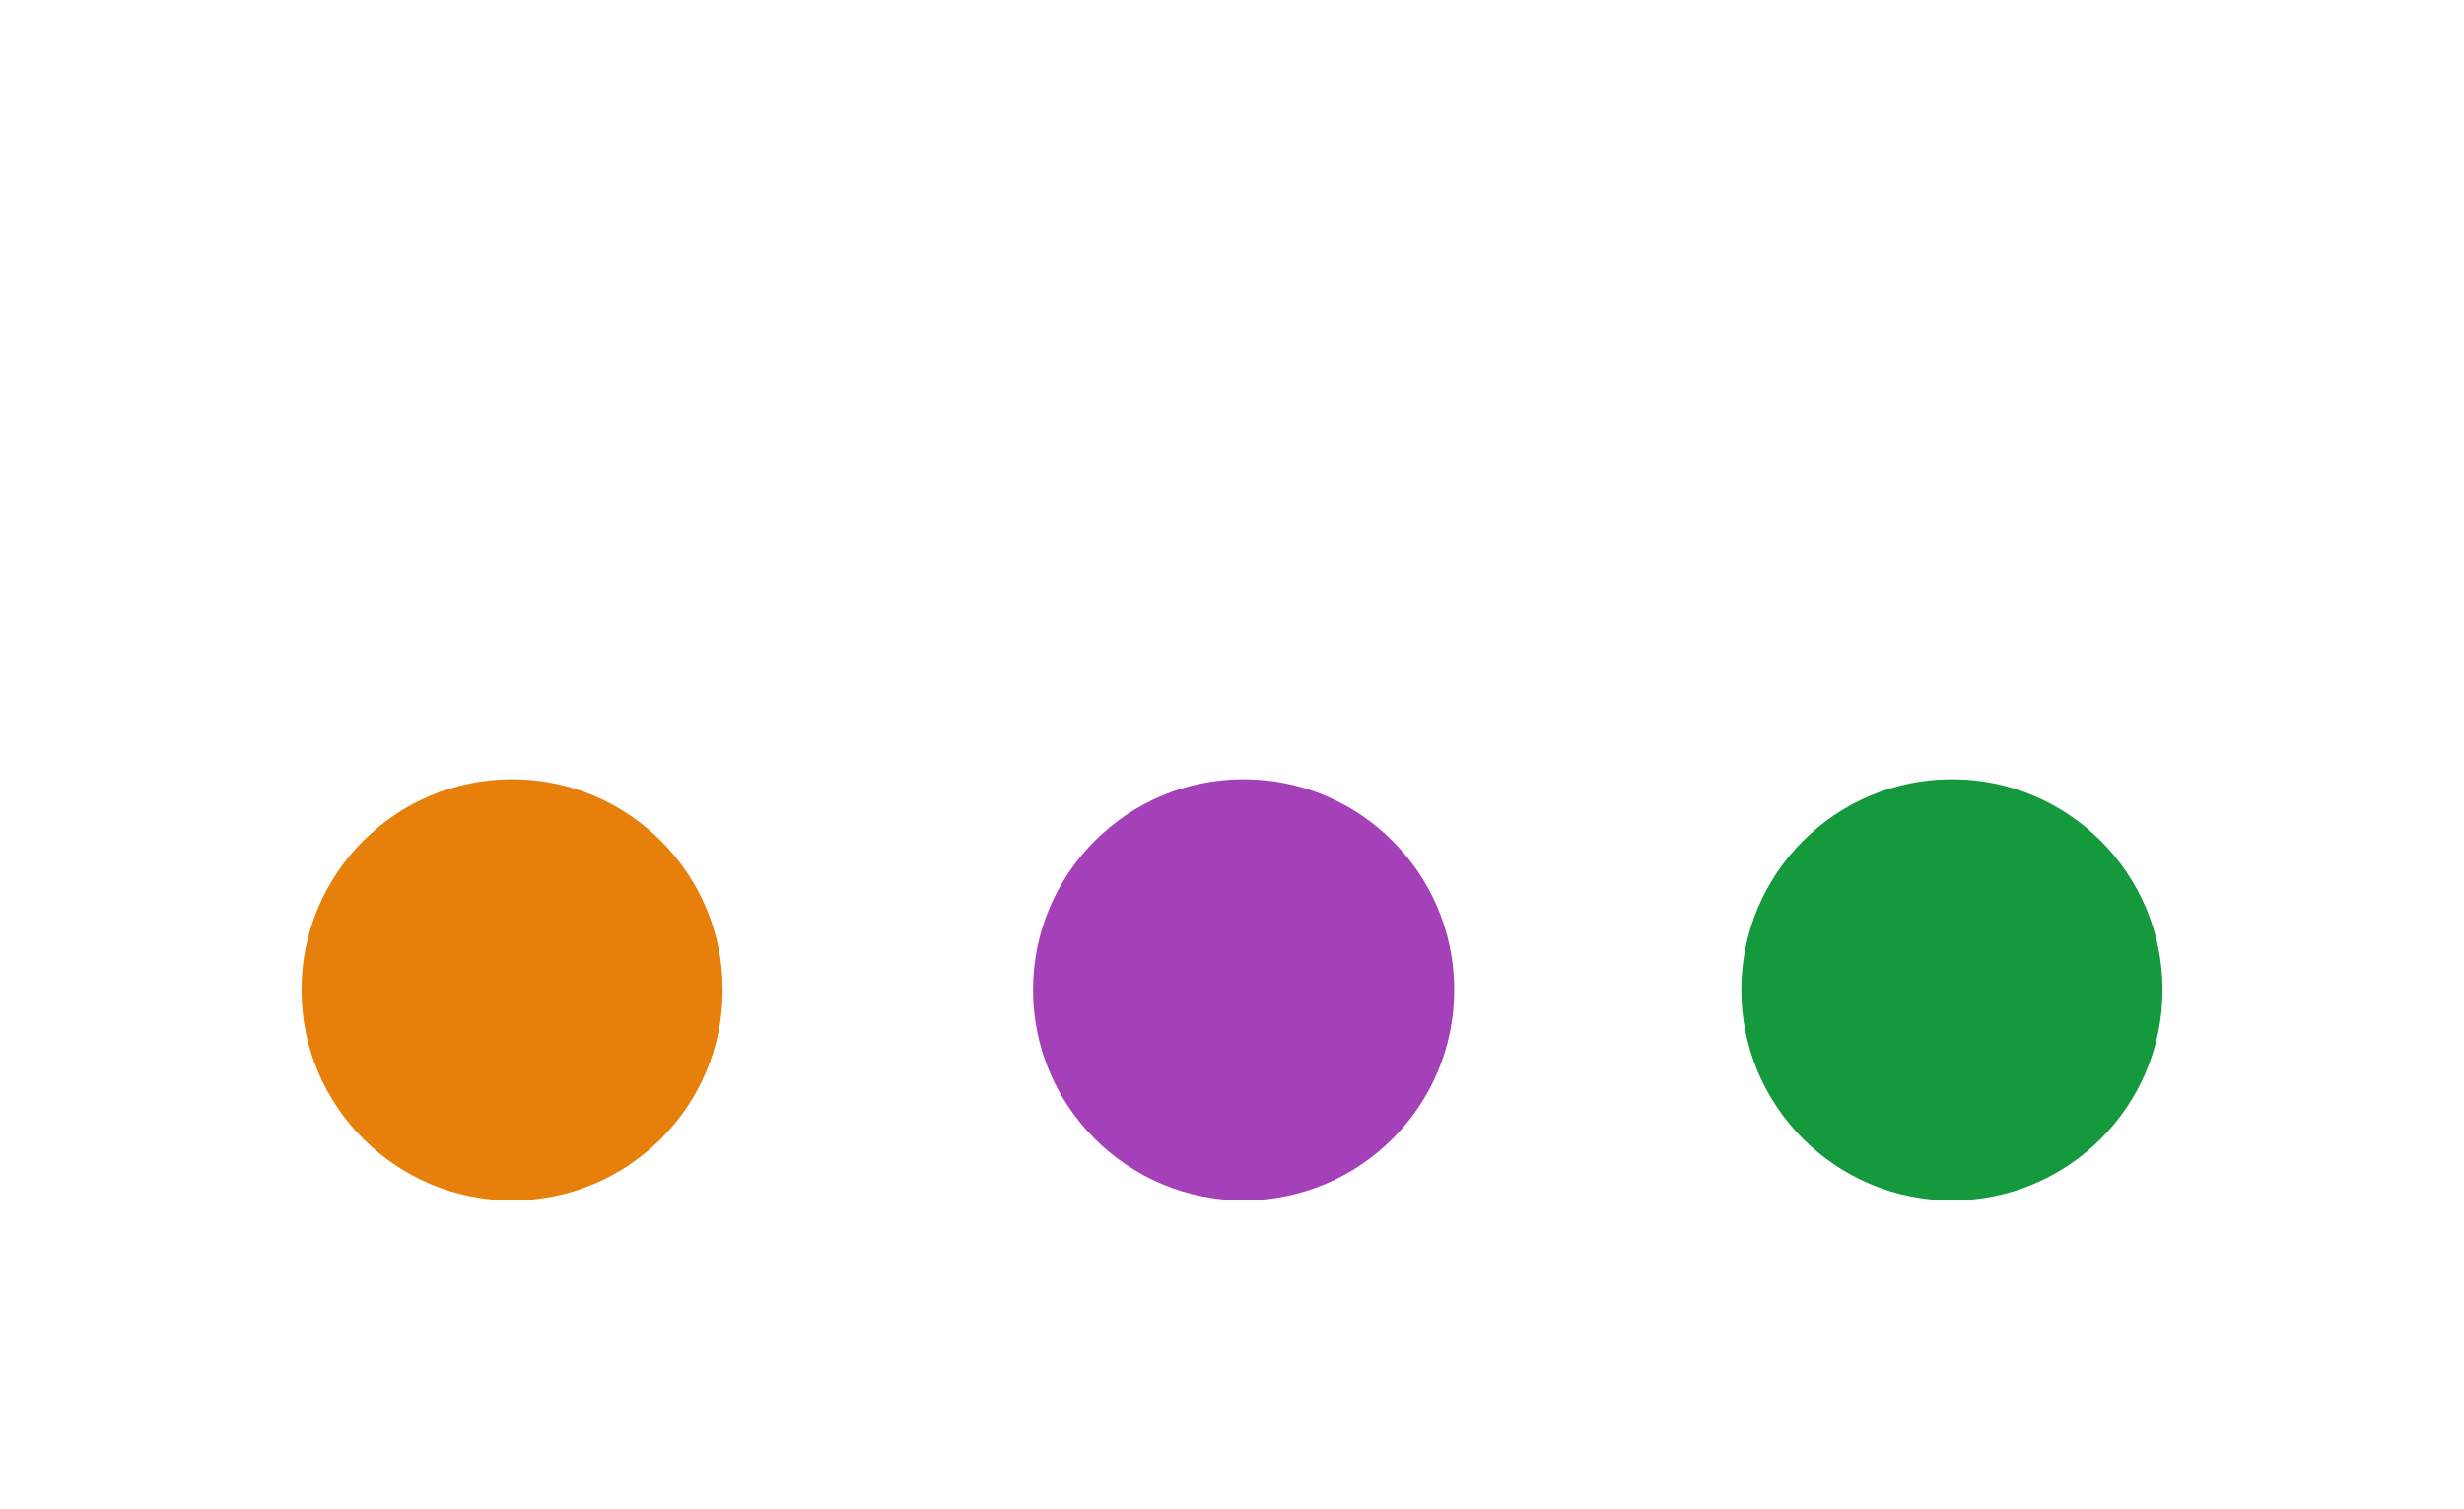 <?xml version="1.0" encoding="UTF-8"?>
<svg id="Layer_1" data-name="Layer 1" xmlns="http://www.w3.org/2000/svg" version="1.1" viewBox="0 0 222.3 136.1">
  <defs>
    <style>
      .cls-1 {
        fill: #e6800a;
      }

      .cls-1, .cls-2, .cls-3 {
        stroke-width: 0px;
      }

      .cls-2 {
        fill: #14993c;
      }

      .cls-3 {
        fill: #a440b8;
      }
    </style>
  </defs>
  <circle class="cls-2" cx="176.1" cy="89.3" r="19"/>
  <circle class="cls-3" cx="112.2" cy="89.3" r="19"/>
  <circle class="cls-1" cx="46.2" cy="89.3" r="19"/>
</svg>